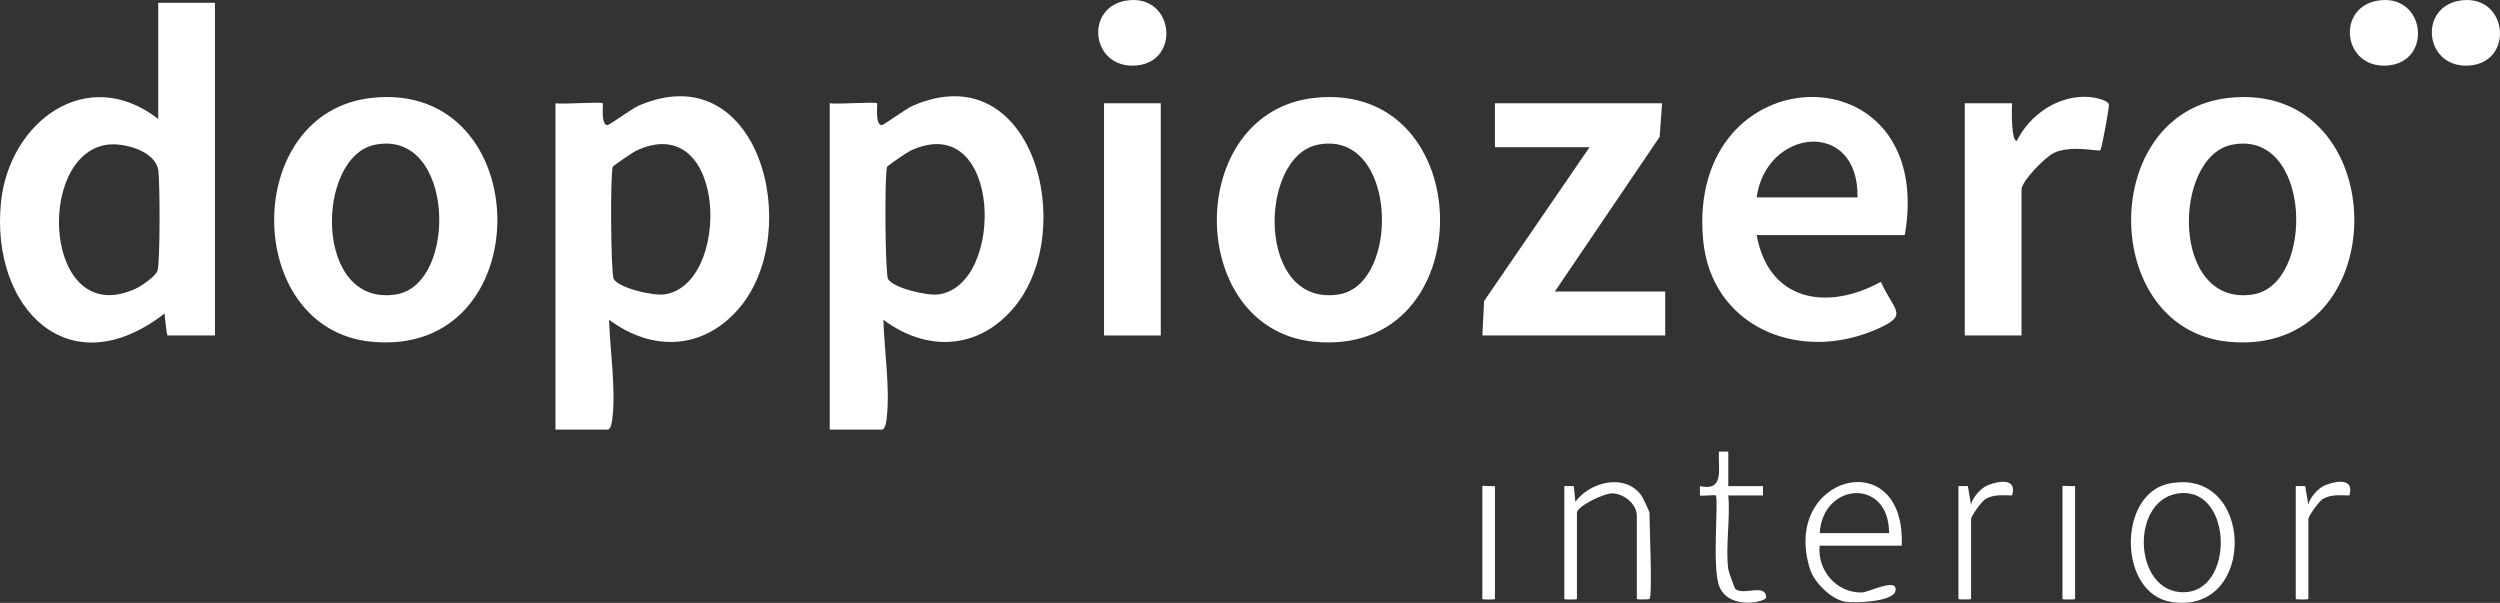 <svg xmlns="http://www.w3.org/2000/svg" id="Livello_1" data-name="Livello 1" viewBox="0 0 600.12 144.71"><rect x="0" y="0" width="600.12" height="144.71" fill="#333333" stroke="none"/><defs><style>      .cls-1 {        fill: #fff;      }    </style></defs><path class="cls-1" d="M51.6.68v79.85h-11.35c-.27,0-.65-4.61-.76-5.27C16.52,93.1-2.3,73.94.23,48.61,2.16,29.31,20.77,15.24,37.98,28.55V.68h13.62ZM25.69,34.74c-17.42,2.51-15.07,44.44,6.74,34.62,1.38-.62,4.97-3.01,5.39-4.43.64-2.16.58-21.05.19-23.99-.62-4.66-8.23-6.79-12.33-6.2Z"></path><path class="cls-1" d="M144.69,24.79c.19.2-.56,5.17,1.13,5.25.44.02,5.84-3.96,7.43-4.65,28.92-12.55,39.83,29.81,24.37,48.36-8.53,10.24-20.97,10.82-31.41,3,.21,7.47,1.66,16.36.79,23.77-.09.76-.34,2.6-1.17,2.6h-12.49V24.79c1.69.3,10.96-.41,11.35,0ZM147.12,40.01c-.68,1.16-.5,25.82.2,26.97,1.34,2.2,9.35,4.04,12.05,3.7,16.27-2.06,15.32-44.74-6.66-34.51-.76.35-5.42,3.55-5.59,3.84Z"></path><path class="cls-1" d="M210.53,24.79c.19.2-.56,5.17,1.13,5.25.44.02,5.84-3.96,7.43-4.65,28.92-12.55,39.83,29.81,24.37,48.36-8.53,10.24-20.97,10.82-31.41,3,.21,7.47,1.66,16.36.79,23.77-.09.76-.34,2.6-1.17,2.6h-12.49V24.79c1.69.3,10.96-.41,11.35,0ZM212.97,40.01c-.68,1.16-.5,25.82.2,26.97,1.34,2.2,9.35,4.04,12.05,3.7,16.27-2.06,15.32-44.74-6.66-34.51-.76.35-5.42,3.55-5.59,3.84Z"></path><path class="cls-1" d="M89.27,23.49c39.84-4.3,40.55,62.62-.2,58.53-30.9-3.1-31.19-55.14.2-58.53ZM89.99,34.75c-14.26,2.89-14.78,39.06,5.08,35.93,14.97-2.36,14.14-39.82-5.08-35.93Z"></path><path class="cls-1" d="M315.56,23.49c39.84-4.3,40.55,62.62-.2,58.53-30.9-3.1-31.19-55.14.2-58.53ZM316.28,34.75c-14.26,2.89-14.78,39.06,5.08,35.93,14.97-2.36,14.14-39.82-5.08-35.93Z"></path><path class="cls-1" d="M535.03,23.49c39.84-4.3,40.55,62.62-.2,58.53-30.9-3.1-31.19-55.14.2-58.53ZM535.75,34.75c-14.26,2.89-14.78,39.06,5.08,35.93,14.97-2.36,14.14-39.82-5.08-35.93Z"></path><path class="cls-1" d="M457.25,56.42h-35.57c2.89,15.95,16.89,18.3,29.82,11.24,3.31,7.33,7.14,8.01-1.83,11.72-18.3,7.57-38.95-1.13-40.84-21.84-4.08-44.81,56.21-46.17,48.42-1.12ZM445.9,47.38c.28-19.09-21.98-16.55-24.22,0h24.22Z"></path><polygon class="cls-1" points="398.98 24.79 398.39 32.86 373.24 69.98 399.73 69.98 399.73 80.53 355.84 80.53 356.25 72.27 381.57 35.33 358.86 35.33 358.86 24.79 398.98 24.79"></polygon><path class="cls-1" d="M482.98,24.79c-.07,1.34-.24,9.02,1.14,9.05,3.11-6.33,10.08-11.13,17.4-10.56,1.05.08,4.51.67,4.72,1.84.1.55-1.68,10.57-2.08,10.95s-6.85-1.34-11.1.62c-2.1.97-7.8,6.82-7.8,8.81v35.03h-13.62V24.79h11.35Z"></path><rect class="cls-1" x="265.02" y="24.79" width="13.62" height="55.74"></rect><path class="cls-1" d="M456.49,130.99h-19.68c-.62,5.93,4.07,11.39,10.15,11.23,1.64-.04,8.8-3.79,8.02-.31-.59,2.6-10.03,2.94-12.31,2.47-3.24-.66-7.18-4.61-8.16-7.69-7.2-22.6,23.05-30.49,21.99-5.69ZM453.47,127.98c0-13.44-15.96-12.18-16.65,0h16.65Z"></path><path class="cls-1" d="M520.61,116.1c20.66-4.27,21.33,31.65.63,28.4-12.82-2.02-12.93-25.86-.63-28.4ZM523.67,118.36c-12.48.72-11.85,24,.58,23.81,12.04-.19,11.72-24.52-.58-23.81Z"></path><path class="cls-1" d="M270.9.07c10.92-1.22,12.51,14.64,1.97,15.64-11.09,1.05-12.75-14.44-1.97-15.64Z"></path><path class="cls-1" d="M571.35.07c10.92-1.22,12.51,14.64,1.97,15.64-11.09,1.05-12.75-14.44-1.97-15.64Z"></path><path class="cls-1" d="M591.03.07c10.92-1.22,12.51,14.64,1.97,15.64-11.09,1.05-12.75-14.44-1.97-15.64Z"></path><path class="cls-1" d="M395.95,143.8c-.11.1-3.03.15-3.03,0v-19.96c0-2.82-2.96-5.26-5.78-5.41-2.04-.11-8.6,3.09-8.6,4.66v20.71c0,.15-3.03.15-3.03,0v-27.12h2.27s.38,3.76.38,3.76c3.62-4.85,11.97-6.9,15.87-1.47.36.51,1.92,3.85,1.92,4.11,0,2.83.75,20,0,20.71Z"></path><path class="cls-1" d="M414.87,136.64c.06.46,1.5,4.56,1.69,4.72,2,1.71,7.29-1.44,7.4,2.05.03,1.04-8.69,3.12-11.16-2.45-1.97-4.45-.15-21.26-.95-22.02-.24-.23-2.95.17-3.79,0v-2.25c5.95,1.31,4.36-4.03,4.55-8.29h2.26s0,8.29,0,8.29h8.33s0,2.25,0,2.25h-8.33c.53,5.57-.71,12.3,0,17.7Z"></path><path class="cls-1" d="M470.12,116.68h2.27s.75,4.51.75,4.51c.26-1.7,2.45-4.09,3.99-4.7,3.09-1.23,7.09-1.62,5.86,2.44-2.25-.02-4.32-.31-6.35.84-.97.55-3.49,4.15-3.49,4.81v19.21c0,.15-3.03.15-3.03,0v-27.12Z"></path><path class="cls-1" d="M551.09,116.68h2.27s.75,4.51.75,4.51c.26-1.7,2.45-4.09,3.99-4.7,3.09-1.23,7.09-1.62,5.86,2.44-2.25-.02-4.32-.31-6.35.84-.97.55-3.49,4.15-3.49,4.81v19.21c0,.15-3.03.15-3.03,0v-27.12Z"></path><path class="cls-1" d="M358.86,116.68v27.12c0,.15-3.03.15-3.03,0v-27.12c0-.15,2.49.1,3.03,0Z"></path><path class="cls-1" d="M498.12,116.68v27.12c0,.15-3.03.15-3.03,0v-27.12c0-.15,2.49.1,3.03,0Z"></path></svg>